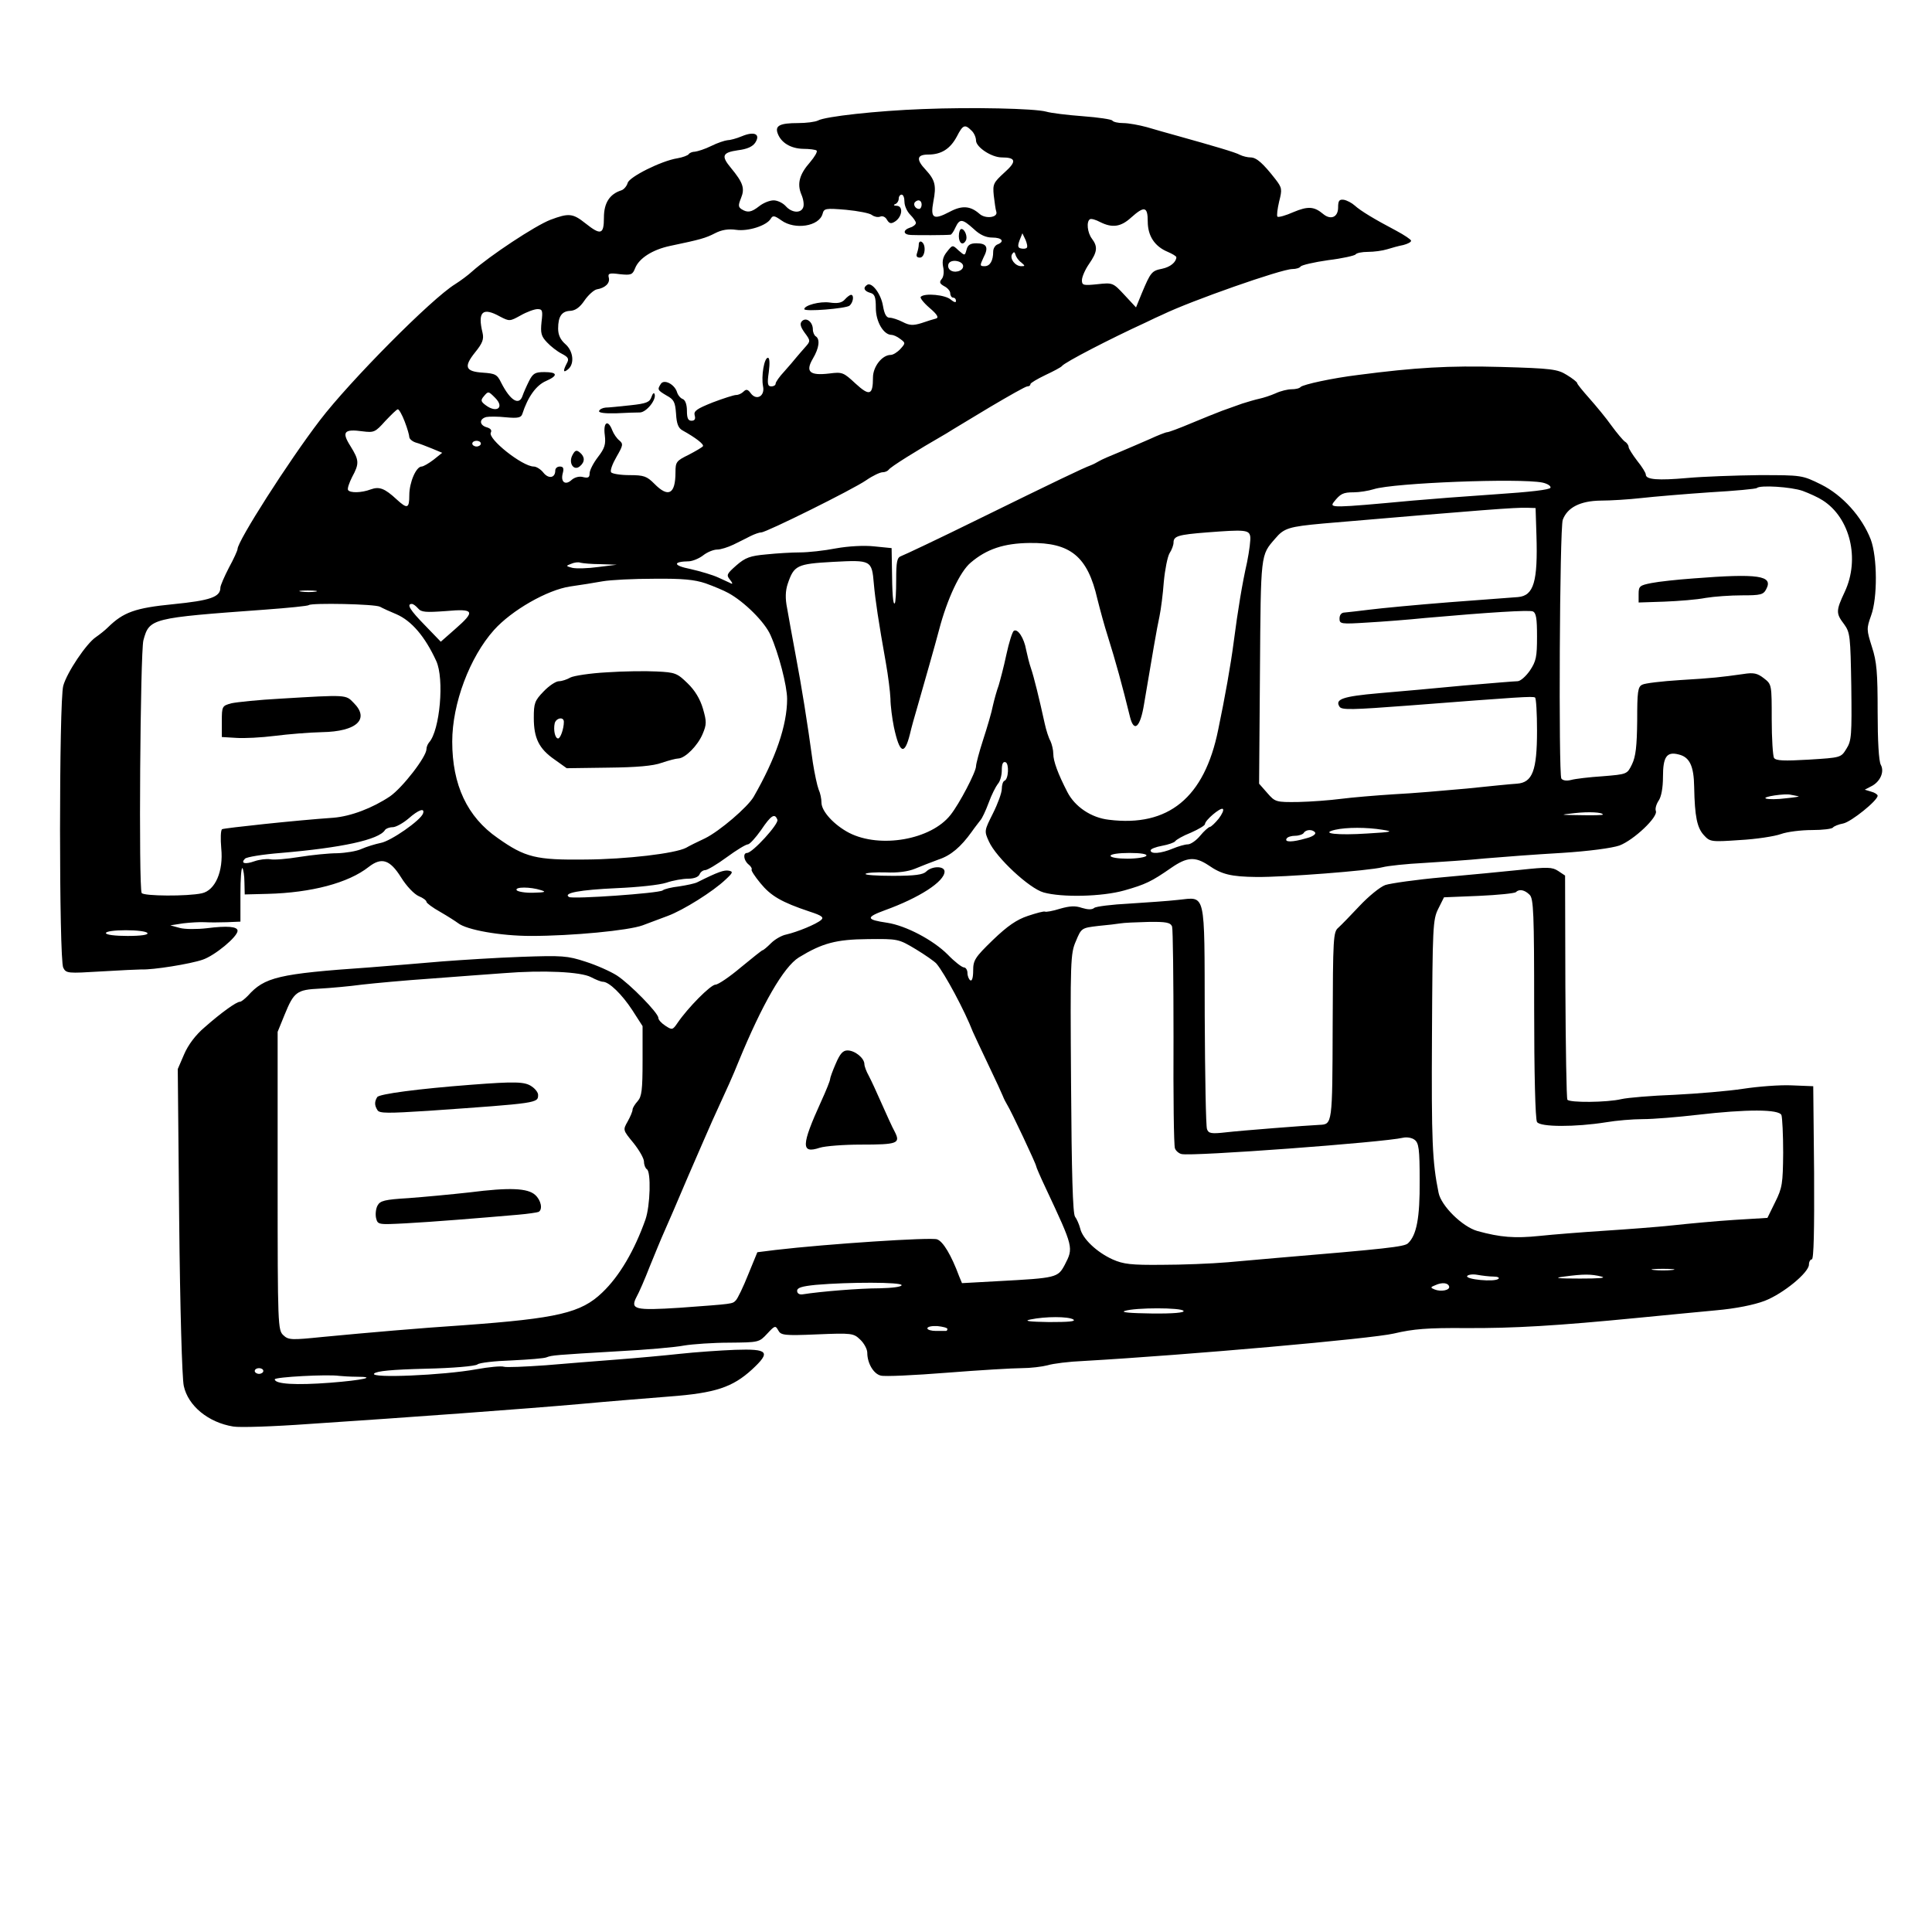 <?xml version="1.0" standalone="no"?>
<!DOCTYPE svg PUBLIC "-//W3C//DTD SVG 20010904//EN"
 "http://www.w3.org/TR/2001/REC-SVG-20010904/DTD/svg10.dtd">
<svg version="1.0" xmlns="http://www.w3.org/2000/svg"
 width="675pt" height="675pt" viewBox="0 0 675 675"
 preserveAspectRatio="xMidYMid meet">
<g transform="translate(0,675) scale(0.1,-0.1)"
fill="#000000" stroke="none">
<path d="M3225 6369 c-162 -6 -342 -26 -367 -40 -10 -5 -41 -9 -70 -9 -63 0
-81 -9 -71 -36 12 -33 46 -53 89 -54 22 0 44 -3 47 -6 4 -4 -7 -22 -23 -41
-37 -42 -46 -75 -30 -113 7 -16 10 -36 6 -45 -8 -21 -40 -19 -61 5 -10 11 -29
20 -42 20 -14 0 -36 -9 -50 -20 -28 -22 -41 -24 -62 -11 -12 8 -12 14 -2 39
14 34 7 54 -35 105 -35 42 -31 54 24 62 33 4 52 13 61 27 19 30 -4 40 -47 22
-19 -8 -42 -14 -51 -14 -9 -1 -34 -9 -56 -20 -22 -11 -48 -19 -57 -20 -9 0
-19 -4 -22 -9 -3 -4 -21 -11 -39 -14 -57 -9 -168 -65 -174 -86 -3 -11 -13 -23
-22 -26 -41 -13 -61 -44 -61 -95 0 -60 -11 -63 -65 -20 -44 35 -58 36 -122 12
-54 -21 -211 -125 -273 -180 -14 -13 -41 -33 -60 -45 -83 -51 -369 -340 -472
-475 -111 -145 -288 -423 -288 -450 0 -5 -13 -34 -30 -65 -16 -31 -30 -63 -30
-70 0 -33 -35 -45 -165 -58 -133 -13 -174 -28 -228 -81 -10 -10 -29 -25 -42
-34 -33 -22 -101 -123 -114 -170 -15 -54 -15 -958 0 -985 10 -20 16 -20 132
-13 67 4 131 7 142 7 38 -2 170 19 213 34 42 14 122 80 122 101 0 15 -36 18
-107 9 -34 -4 -77 -4 -95 1 l-33 9 45 7 c25 3 59 5 75 4 17 -1 51 -1 78 0 l47
2 0 97 c0 53 3 93 7 90 3 -4 7 -26 7 -50 l1 -42 80 2 c153 4 282 38 353 94 45
35 74 26 113 -36 19 -31 46 -59 62 -66 15 -6 27 -15 27 -20 0 -4 21 -20 48
-35 26 -15 54 -33 62 -39 30 -24 149 -45 255 -45 144 0 341 19 390 37 22 8 61
23 88 33 54 20 158 85 202 127 26 24 27 28 11 31 -16 3 -37 -4 -109 -40 -9 -5
-39 -11 -65 -15 -26 -3 -51 -9 -57 -14 -14 -10 -313 -31 -327 -23 -22 14 37
25 167 31 71 3 149 11 173 19 23 8 58 14 76 14 21 0 36 6 40 15 3 8 12 15 20
15 7 0 41 20 75 45 34 25 67 45 74 45 6 0 27 23 46 50 35 52 48 60 57 36 6
-14 -87 -116 -106 -116 -15 0 -12 -26 5 -40 9 -7 13 -15 11 -18 -3 -2 11 -24
31 -48 36 -44 73 -66 172 -99 43 -14 50 -20 40 -29 -17 -15 -83 -42 -122 -51
-16 -3 -40 -17 -53 -30 -14 -14 -27 -25 -30 -25 -2 0 -36 -27 -76 -60 -39 -33
-79 -60 -88 -60 -17 0 -97 -81 -133 -134 -17 -25 -19 -25 -42 -10 -14 9 -25
21 -25 28 0 17 -100 119 -145 148 -22 14 -71 36 -109 48 -64 21 -82 22 -225
17 -86 -3 -210 -11 -276 -16 -66 -6 -181 -15 -255 -21 -318 -22 -366 -34 -424
-99 -11 -11 -23 -21 -28 -21 -12 0 -64 -37 -123 -89 -32 -27 -58 -62 -72 -95
l-22 -51 5 -530 c3 -304 10 -550 16 -577 15 -70 86 -128 173 -142 22 -4 141 0
265 9 349 23 758 53 950 70 96 9 236 20 310 26 159 12 219 32 287 94 67 62 58
73 -59 69 -51 -2 -138 -8 -193 -14 -55 -6 -154 -15 -220 -20 -66 -5 -178 -14
-249 -20 -72 -5 -137 -8 -146 -5 -9 3 -52 -1 -96 -9 -115 -21 -373 -32 -357
-15 9 9 62 14 180 17 95 2 174 9 181 15 7 6 61 12 120 14 59 3 114 7 122 11
18 7 28 8 250 21 96 5 200 14 230 20 30 5 102 10 158 10 103 1 104 1 132 31
27 29 29 30 39 12 9 -17 20 -19 136 -14 121 5 127 4 150 -18 14 -13 25 -34 25
-46 0 -37 22 -74 47 -80 13 -4 117 1 231 10 114 9 232 16 262 16 30 0 71 5 90
10 19 6 76 13 125 15 366 21 1010 78 1085 96 68 16 117 20 250 19 168 -1 319
8 605 36 88 9 210 20 270 26 69 6 133 19 170 33 65 25 155 99 155 127 0 10 5
18 10 18 7 0 9 103 8 303 l-3 302 -75 3 c-41 2 -118 -4 -170 -12 -52 -8 -160
-17 -240 -21 -80 -3 -163 -10 -185 -15 -50 -12 -182 -13 -189 -2 -3 5 -6 183
-7 396 l-1 387 -24 16 c-21 14 -38 14 -132 4 -59 -6 -181 -18 -272 -26 -91 -8
-181 -21 -200 -27 -19 -7 -59 -40 -90 -73 -30 -32 -64 -67 -74 -76 -18 -15
-19 -34 -20 -343 -1 -345 -1 -344 -46 -346 -45 -2 -274 -20 -326 -26 -52 -6
-62 -4 -67 11 -4 9 -7 187 -8 396 -1 441 5 415 -93 405 -34 -4 -110 -9 -171
-13 -60 -3 -116 -10 -122 -15 -8 -7 -23 -6 -43 0 -23 8 -42 7 -77 -3 -25 -8
-49 -12 -52 -10 -4 2 -30 -5 -60 -15 -39 -13 -71 -35 -122 -84 -63 -61 -69
-71 -69 -107 0 -24 -4 -38 -10 -34 -5 3 -10 15 -10 26 0 10 -6 19 -12 19 -7 0
-33 20 -57 45 -51 51 -146 101 -211 111 -75 11 -76 19 -8 44 119 43 208 100
208 135 0 20 -44 20 -64 0 -11 -11 -39 -15 -117 -15 -56 0 -99 3 -95 7 4 4 36
6 71 5 41 -2 78 3 102 13 21 9 58 23 82 32 43 14 78 44 116 97 11 16 25 33 30
40 6 6 19 34 29 61 10 28 25 57 32 66 8 8 14 30 14 48 0 22 4 31 13 28 13 -4
11 -60 -4 -65 -5 -2 -9 -15 -9 -28 0 -14 -14 -52 -31 -86 -30 -60 -31 -61 -14
-98 25 -56 141 -164 191 -178 64 -18 204 -15 282 7 74 21 95 31 164 79 55 38
83 40 130 9 46 -32 79 -40 168 -41 96 -1 394 22 440 34 19 5 85 12 145 15 61
4 157 10 215 16 58 5 177 14 265 19 96 6 177 17 203 26 50 19 136 100 127 121
-3 8 2 24 10 36 9 13 15 44 15 83 0 70 13 89 55 78 38 -9 53 -40 54 -114 2
-103 10 -142 34 -168 21 -23 25 -24 125 -17 57 3 122 13 144 21 22 8 71 14
109 14 37 0 70 4 73 9 3 4 19 11 36 14 28 6 120 80 120 97 0 4 -10 11 -22 14
l-23 7 21 11 c32 15 49 51 35 76 -7 13 -11 84 -11 185 0 137 -3 175 -20 227
-19 60 -19 64 -3 109 23 62 22 204 -1 266 -31 80 -99 155 -173 192 -67 33 -67
33 -217 33 -83 -1 -196 -5 -251 -10 -102 -9 -145 -6 -145 12 0 6 -13 27 -30
48 -16 21 -30 43 -30 48 0 6 -6 15 -13 19 -6 4 -28 30 -47 56 -19 27 -54 69
-77 95 -23 26 -43 50 -43 54 0 3 -16 16 -36 28 -32 20 -52 23 -231 28 -182 5
-298 -2 -498 -28 -90 -11 -191 -33 -201 -42 -4 -5 -18 -8 -32 -8 -13 0 -38 -6
-55 -14 -18 -8 -43 -16 -57 -19 -14 -3 -41 -11 -60 -17 -19 -7 -51 -18 -70
-25 -19 -7 -68 -27 -109 -44 -40 -17 -78 -31 -83 -31 -5 0 -33 -11 -61 -24
-29 -13 -77 -33 -107 -46 -30 -12 -62 -26 -70 -31 -8 -5 -22 -12 -30 -15 -25
-9 -121 -55 -390 -187 -140 -69 -263 -127 -272 -130 -14 -5 -17 -19 -17 -83 0
-42 -2 -79 -5 -82 -6 -5 -9 28 -10 133 l-1 60 -60 6 c-35 4 -91 1 -135 -7 -41
-8 -97 -14 -125 -14 -27 0 -80 -3 -118 -7 -56 -5 -73 -11 -104 -38 -34 -30
-36 -34 -23 -50 8 -10 11 -16 5 -14 -5 3 -26 12 -45 21 -19 9 -63 22 -98 30
-61 12 -63 26 -4 27 13 1 35 10 49 21 14 11 36 20 49 20 12 0 37 8 56 17 18 9
45 22 60 30 14 7 31 13 38 13 17 0 318 149 366 182 23 16 49 28 57 28 9 0 18
4 22 9 5 9 96 66 202 127 17 11 86 52 152 92 66 39 124 72 130 72 6 0 11 3 11
8 0 4 24 18 53 32 28 13 54 27 57 31 9 13 172 97 290 151 25 12 52 25 62 29
99 48 415 159 453 159 13 0 26 4 29 9 4 5 47 15 96 22 50 6 93 16 96 20 3 5
22 9 43 9 21 0 51 4 67 9 16 5 41 12 57 15 15 4 27 10 27 15 0 4 -24 20 -52
35 -76 40 -124 69 -145 88 -10 9 -27 18 -38 20 -16 2 -20 -3 -20 -27 0 -34
-26 -45 -53 -22 -31 26 -53 27 -103 6 -27 -12 -52 -19 -56 -16 -3 4 0 27 6 53
11 43 10 48 -13 78 -43 55 -66 76 -87 76 -10 0 -27 4 -37 9 -16 9 -92 31 -217
66 -33 9 -82 23 -109 31 -26 7 -63 14 -82 14 -18 0 -35 4 -38 9 -3 4 -49 11
-103 15 -54 4 -111 11 -128 16 -40 11 -258 16 -430 9z m169 -75 c9 -8 16 -24
16 -35 0 -23 54 -59 90 -59 50 0 53 -14 9 -53 -38 -35 -41 -40 -37 -80 3 -23
6 -49 9 -57 6 -20 -38 -26 -59 -7 -32 28 -61 30 -104 7 -57 -30 -68 -23 -57
36 11 56 6 75 -27 111 -34 36 -31 53 9 53 46 0 77 20 100 63 21 41 28 44 51
21z m-234 -249 c0 -14 9 -34 20 -45 11 -11 20 -24 20 -29 0 -5 -9 -13 -20 -16
-27 -9 -25 -25 3 -26 19 -1 122 -1 138 1 3 0 11 11 17 25 15 32 24 31 64 -5
22 -21 43 -30 65 -30 34 0 44 -14 18 -24 -8 -3 -15 -14 -15 -25 0 -32 -11 -51
-30 -51 -17 0 -17 2 -4 30 19 36 12 50 -25 50 -21 0 -30 -6 -34 -22 -6 -22 -6
-22 -28 -3 -21 20 -21 20 -40 -4 -14 -17 -18 -32 -14 -53 4 -17 2 -35 -5 -43
-9 -11 -7 -16 9 -25 12 -6 21 -17 21 -25 0 -8 5 -15 10 -15 6 0 10 -5 10 -12
0 -6 -7 -4 -18 5 -18 17 -92 24 -105 10 -4 -3 10 -21 31 -39 27 -23 33 -34 22
-37 -8 -2 -31 -9 -51 -16 -29 -9 -42 -8 -65 4 -16 8 -36 15 -46 15 -11 0 -18
12 -23 41 -7 43 -39 84 -55 74 -16 -10 -11 -22 10 -28 16 -4 20 -14 20 -53 0
-48 27 -94 55 -94 6 0 20 -6 30 -14 19 -14 19 -15 1 -35 -11 -12 -26 -21 -34
-21 -30 0 -62 -41 -62 -79 0 -62 -12 -66 -61 -21 -42 39 -46 41 -92 35 -68 -8
-84 6 -57 52 22 37 26 68 10 78 -5 3 -10 14 -10 24 0 26 -23 44 -38 29 -8 -8
-6 -19 9 -40 21 -28 21 -30 3 -50 -11 -12 -25 -29 -32 -37 -7 -9 -26 -31 -42
-49 -17 -18 -30 -37 -30 -42 0 -6 -7 -10 -15 -10 -13 0 -15 9 -9 50 4 31 3 50
-3 50 -13 0 -24 -64 -17 -100 7 -34 -23 -51 -43 -24 -10 14 -16 15 -25 6 -7
-7 -18 -12 -26 -12 -8 0 -45 -12 -82 -26 -55 -22 -67 -30 -63 -45 4 -13 0 -19
-11 -19 -12 0 -16 9 -16 35 0 22 -6 38 -15 41 -8 3 -17 14 -20 25 -9 27 -45
45 -56 28 -13 -20 -12 -22 20 -41 26 -14 30 -23 33 -64 2 -35 8 -50 23 -58 45
-25 75 -48 71 -55 -3 -4 -25 -17 -50 -30 -43 -21 -46 -25 -46 -61 0 -77 -25
-90 -74 -40 -26 26 -36 30 -87 30 -32 0 -61 5 -64 10 -4 6 5 30 19 54 23 40
24 45 10 57 -9 7 -20 23 -25 36 -15 39 -32 28 -26 -17 4 -32 0 -46 -24 -77
-16 -21 -29 -46 -29 -57 0 -14 -5 -17 -22 -13 -13 4 -29 0 -40 -9 -22 -21 -40
-9 -32 22 5 18 2 24 -10 24 -9 0 -16 -6 -16 -14 0 -26 -23 -30 -41 -8 -9 12
-25 22 -34 22 -40 0 -163 98 -150 119 4 8 -1 14 -14 18 -26 7 -28 29 -2 36 10
2 41 2 69 -1 42 -4 53 -1 57 12 19 59 48 100 83 115 43 19 40 31 -6 31 -32 0
-40 -4 -54 -32 -9 -18 -19 -41 -22 -50 -12 -37 -43 -18 -75 45 -14 29 -21 32
-64 35 -61 4 -68 20 -27 71 26 32 31 46 26 68 -18 74 0 91 61 57 33 -17 34
-17 72 4 21 12 48 22 59 22 17 0 19 -5 14 -45 -4 -39 -1 -50 19 -71 13 -14 36
-32 52 -40 23 -12 26 -18 17 -34 -14 -27 -12 -34 5 -20 23 19 18 64 -10 88
-17 15 -25 32 -25 54 0 43 13 61 43 62 17 1 33 12 49 36 13 19 33 37 43 39 30
5 47 22 42 41 -4 15 2 17 39 12 39 -4 44 -2 53 21 14 35 61 65 123 78 105 22
123 27 156 44 23 12 47 16 74 12 43 -6 107 15 121 39 7 12 13 11 37 -6 47 -34
132 -21 144 23 5 19 10 20 82 14 42 -4 83 -12 90 -18 8 -6 20 -9 29 -6 8 4 19
-1 24 -11 8 -13 14 -15 28 -6 25 16 30 54 6 55 -10 0 -13 3 -5 6 6 2 12 11 12
19 0 8 5 14 10 14 6 0 10 -11 10 -25z m60 -10 c0 -8 -4 -15 -9 -15 -13 0 -22
16 -14 24 11 11 23 6 23 -9z m790 -59 c0 -50 24 -87 70 -106 16 -7 30 -15 30
-19 -1 -17 -21 -34 -50 -40 -36 -7 -40 -12 -71 -86 l-20 -49 -40 43 c-40 43
-41 44 -95 38 -49 -5 -54 -4 -54 14 0 11 11 37 25 57 29 42 31 60 10 88 -16
21 -20 60 -7 68 5 3 21 -2 36 -10 42 -21 72 -17 108 16 46 41 58 39 58 -14z
m-423 -92 c-3 -3 -12 -4 -20 -2 -11 2 -12 9 -5 28 l10 25 11 -23 c5 -12 8 -25
4 -28z m-19 -51 c14 -12 14 -13 0 -13 -21 0 -41 26 -32 42 6 9 9 9 12 -2 2 -8
11 -21 20 -27z m-203 -13 c0 -18 -33 -26 -47 -12 -6 6 -7 15 -3 22 10 16 50 8
50 -10z m-1635 -460 c34 -34 5 -55 -34 -25 -16 12 -17 17 -6 30 16 19 16 19
40 -5z m-316 -83 c9 -23 16 -48 16 -54 0 -6 10 -15 22 -19 12 -3 37 -13 57
-21 l36 -15 -30 -24 c-17 -13 -36 -24 -42 -24 -19 0 -43 -55 -43 -100 0 -47
-7 -49 -44 -15 -42 39 -61 46 -91 35 -32 -12 -72 -13 -79 -2 -3 5 4 25 14 45
26 48 25 59 -6 109 -31 49 -22 60 43 51 40 -5 44 -3 79 36 21 22 40 41 44 41
4 0 15 -19 24 -43z m266 -77 c0 -5 -7 -10 -15 -10 -8 0 -15 5 -15 10 0 6 7 10
15 10 8 0 15 -4 15 -10z m3709 -136 c18 -4 30 -12 28 -18 -2 -7 -72 -15 -193
-23 -104 -7 -234 -17 -289 -22 -281 -26 -291 -26 -275 -5 23 29 32 34 70 34
19 0 51 5 70 11 69 22 509 39 589 23z m909 -29 c24 -9 55 -23 70 -33 96 -61
131 -205 77 -320 -31 -66 -31 -75 -2 -113 21 -29 22 -42 25 -217 2 -170 1
-190 -17 -218 -19 -31 -19 -31 -132 -38 -86 -5 -114 -4 -121 6 -4 7 -8 68 -8
135 0 121 0 122 -27 143 -23 18 -36 21 -73 15 -79 -11 -103 -14 -220 -21 -63
-4 -123 -11 -132 -16 -16 -7 -18 -25 -18 -126 -1 -89 -5 -125 -18 -152 -17
-35 -17 -35 -102 -42 -47 -3 -97 -9 -111 -13 -16 -4 -29 -2 -34 5 -10 17 -6
876 5 904 16 43 61 66 132 67 34 0 99 4 143 9 44 5 152 14 239 20 88 5 162 12
164 15 11 11 120 4 160 -10z m-930 -155 c5 -161 -9 -211 -64 -216 -16 -1 -123
-9 -239 -18 -115 -9 -241 -21 -280 -26 -38 -5 -78 -9 -87 -10 -11 0 -18 -8
-18 -21 0 -19 4 -20 98 -14 53 3 144 10 202 16 226 20 360 28 375 23 12 -5 15
-24 15 -88 0 -71 -3 -86 -25 -119 -14 -20 -33 -37 -43 -37 -9 0 -93 -7 -187
-15 -93 -9 -227 -21 -298 -27 -126 -11 -154 -21 -137 -47 7 -12 44 -11 242 4
388 30 433 33 441 28 4 -2 7 -55 7 -116 0 -140 -16 -181 -70 -185 -19 -1 -98
-9 -175 -17 -77 -7 -192 -17 -255 -20 -63 -4 -146 -11 -185 -16 -38 -5 -105
-10 -149 -11 -78 -1 -81 0 -108 31 l-29 33 3 391 c3 417 2 406 53 465 31 37
48 42 168 53 573 49 669 56 712 55 l30 -1 3 -95z m-1000 -4 c2 -10 -3 -50 -11
-90 -17 -75 -32 -166 -47 -281 -10 -77 -30 -190 -54 -305 -48 -237 -174 -340
-382 -314 -62 7 -119 46 -145 97 -33 64 -49 108 -49 133 0 14 -5 34 -10 45 -6
10 -15 38 -20 61 -19 87 -38 164 -48 193 -6 17 -13 46 -17 65 -7 40 -29 75
-43 66 -5 -3 -17 -41 -26 -83 -9 -43 -22 -91 -27 -108 -6 -16 -15 -48 -20 -70
-4 -22 -20 -76 -34 -119 -14 -43 -25 -85 -25 -93 0 -20 -58 -131 -89 -170 -68
-87 -246 -118 -354 -63 -52 27 -97 75 -97 106 0 13 -4 33 -10 46 -5 13 -14 55
-20 93 -20 146 -39 264 -60 375 -12 63 -25 137 -30 165 -7 34 -6 61 2 85 22
65 32 70 159 77 133 7 135 6 142 -77 5 -56 16 -130 42 -276 8 -45 15 -101 16
-125 0 -24 6 -69 12 -99 20 -93 37 -101 56 -25 5 22 17 65 26 95 24 84 63 220
76 270 28 107 73 203 110 234 56 48 117 68 206 69 143 2 203 -47 237 -196 9
-36 25 -95 36 -129 28 -89 51 -173 78 -283 14 -56 36 -36 49 45 28 166 45 267
54 307 5 24 12 78 15 120 4 43 13 88 20 100 8 12 14 29 14 37 0 23 15 28 118
36 130 10 146 9 150 -14z m-2270 -97 l57 -2 -65 -8 c-36 -5 -76 -6 -90 -3 -23
6 -24 7 -5 14 11 5 26 7 33 4 8 -2 39 -5 70 -5z m367 -67 c28 -10 64 -25 80
-34 55 -30 127 -101 147 -147 29 -65 58 -178 58 -223 0 -92 -40 -208 -117
-342 -21 -36 -119 -120 -170 -145 -26 -12 -56 -27 -66 -33 -39 -20 -208 -40
-352 -41 -172 -2 -210 7 -306 75 -107 74 -159 186 -159 337 0 133 61 295 146
390 62 69 186 140 266 152 35 5 86 13 113 18 28 5 109 9 180 9 100 1 141 -3
180 -16z m-1362 -29 c-13 -2 -35 -2 -50 0 -16 2 -5 4 22 4 28 0 40 -2 28 -4z
m225 -53 c9 -5 35 -17 57 -26 53 -23 100 -78 139 -163 29 -62 13 -243 -25
-285 -5 -6 -9 -16 -9 -23 0 -27 -83 -134 -127 -165 -61 -41 -137 -70 -198 -75
-131 -9 -381 -36 -389 -40 -5 -3 -6 -33 -3 -67 8 -80 -21 -147 -68 -157 -50
-11 -203 -10 -210 1 -11 18 -5 841 6 883 21 77 27 78 424 107 82 6 152 13 154
16 9 8 232 4 249 -6z m133 -6 c11 -13 27 -14 96 -9 101 9 105 0 33 -63 l-50
-44 -55 57 c-52 53 -66 75 -46 75 5 0 14 -7 22 -16z m4822 -656 c7 -1 -13 -4
-43 -7 -30 -4 -62 -4 -70 -1 -17 6 68 19 88 13 8 -1 19 -4 25 -5z m-2025 -78
c-13 -16 -27 -29 -31 -29 -5 -1 -20 -14 -34 -31 -13 -16 -33 -30 -43 -30 -10
0 -34 -7 -53 -15 -41 -17 -77 -20 -77 -6 0 5 18 12 40 16 22 4 42 11 46 16 3
5 27 19 55 30 27 12 49 25 49 30 0 13 53 58 62 53 5 -3 -2 -18 -14 -34z
m-2780 18 c-8 -24 -113 -97 -148 -103 -19 -4 -49 -13 -67 -21 -17 -8 -55 -14
-85 -15 -29 0 -88 -6 -132 -13 -43 -7 -89 -11 -102 -8 -13 2 -38 -1 -55 -7
-34 -12 -49 -7 -33 9 6 6 62 15 125 20 212 18 343 46 364 80 3 5 15 10 27 10
11 0 36 14 55 30 35 31 58 39 51 18z m4122 -4 c0 -2 -35 -3 -77 -2 -75 1 -76
1 -23 7 52 6 100 3 100 -5z m-770 -53 c40 -6 34 -8 -52 -13 -105 -7 -169 0
-113 13 40 9 110 9 165 0z m-235 -10 c3 -6 -11 -15 -32 -20 -48 -14 -76 -14
-68 -1 3 6 17 10 30 10 13 0 27 5 30 10 8 13 32 13 40 1z m-590 -81 c-3 -5
-33 -10 -66 -10 -33 0 -59 4 -59 10 0 6 29 10 66 10 41 0 63 -4 59 -10z
m-2115 -120 c20 -6 14 -8 -27 -9 -28 -1 -55 4 -58 9 -7 12 48 12 85 0z m3454
-16 c14 -13 16 -64 16 -397 0 -224 4 -388 10 -397 11 -18 134 -18 241 -1 35 6
93 11 129 11 36 0 121 7 190 15 172 20 286 20 294 -1 3 -9 6 -68 6 -132 -1
-107 -3 -122 -28 -172 l-27 -55 -115 -7 c-63 -4 -160 -13 -215 -19 -55 -6
-163 -14 -240 -19 -77 -5 -179 -13 -226 -18 -87 -9 -137 -5 -217 17 -53 15
-127 88 -136 134 -22 108 -25 182 -23 547 2 383 3 407 22 445 l20 40 122 5
c67 3 125 9 129 13 12 12 31 8 48 -9z m-1249 -111 c3 -10 5 -184 5 -388 -1
-203 1 -377 5 -387 3 -9 14 -18 23 -20 35 -9 708 41 774 57 13 3 31 0 40 -7
15 -11 18 -32 18 -143 1 -131 -11 -191 -41 -219 -13 -12 -77 -19 -459 -51 -36
-3 -112 -10 -170 -15 -58 -5 -162 -9 -231 -9 -106 -1 -134 2 -172 19 -55 25
-105 72 -113 108 -4 15 -12 33 -18 41 -8 10 -12 153 -14 466 -3 430 -2 454 17
497 19 46 20 46 78 53 32 3 67 7 78 9 11 2 54 4 96 5 64 1 78 -2 84 -16z
m-3580 -23 c4 -6 -22 -10 -69 -10 -44 0 -76 4 -76 10 0 6 30 10 69 10 39 0 73
-4 76 -10z m2684 -56 c33 -20 66 -43 73 -51 29 -35 98 -163 127 -238 5 -11 29
-63 54 -115 25 -52 48 -102 51 -110 3 -8 10 -22 15 -30 13 -20 101 -207 101
-214 0 -3 15 -38 34 -78 97 -207 97 -207 66 -267 -24 -45 -29 -46 -232 -57
l-127 -7 -10 24 c-27 73 -56 122 -77 129 -20 8 -385 -16 -564 -37 l-64 -8 -32
-78 c-17 -43 -37 -84 -43 -90 -13 -13 -6 -12 -196 -26 -157 -10 -174 -6 -151
38 8 14 29 62 46 106 18 44 40 98 50 120 10 22 48 110 84 195 37 85 75 173 85
195 55 120 71 155 91 205 83 202 158 332 211 365 82 50 130 63 241 64 105 1
107 1 167 -35z m-1134 -98 c17 -9 35 -16 41 -16 22 0 67 -44 103 -99 l36 -56
0 -121 c0 -102 -3 -125 -17 -141 -10 -11 -18 -24 -18 -30 0 -6 -8 -25 -17 -41
-17 -30 -17 -30 20 -75 20 -25 37 -54 37 -66 0 -11 5 -23 10 -26 15 -9 12
-127 -5 -176 -38 -107 -90 -197 -151 -255 -74 -71 -155 -90 -484 -114 -152
-10 -336 -26 -493 -41 -108 -11 -119 -11 -137 6 -19 18 -20 31 -20 539 l0 521
24 59 c33 81 43 88 123 92 37 2 104 8 148 14 44 5 152 15 240 21 88 7 203 15
255 19 137 11 269 5 305 -14z m3778 -1023 c-18 -2 -48 -2 -65 0 -18 2 -4 4 32
4 36 0 50 -2 33 -4z m-625 -23 c15 0 22 -4 17 -8 -14 -12 -116 -2 -109 10 4 5
20 7 36 4 17 -3 42 -6 56 -6z m377 0 c19 -5 -8 -7 -75 -7 -81 0 -94 2 -55 7
67 9 94 9 130 0z m-2445 -30 c0 -6 -33 -10 -77 -11 -68 0 -205 -11 -268 -21
-12 -2 -20 3 -20 12 0 11 16 16 65 21 116 10 300 10 300 -1z m1913 -5 c3 -13
-29 -19 -51 -10 -15 6 -15 8 3 15 24 11 45 8 48 -5z m-928 -85 c4 -6 -35 -10
-112 -9 -75 1 -109 4 -93 9 37 12 198 12 205 0z m-385 -30 c10 -7 -17 -9 -85
-9 -70 1 -90 4 -65 9 52 11 133 11 150 0z m-440 -33 c0 -4 -2 -7 -5 -7 -3 0
-18 0 -35 0 -16 0 -30 4 -30 9 0 6 16 9 35 8 19 -2 35 -6 35 -10z m-2390 -147
c0 -5 -7 -10 -15 -10 -8 0 -15 5 -15 10 0 6 7 10 15 10 8 0 15 -4 15 -10z
m324 -20 c77 0 25 -12 -91 -21 -118 -9 -193 -5 -193 12 0 8 184 18 225 12 11
-1 38 -3 59 -3z"/>
<path d="M3350 5925 c0 -25 14 -34 24 -16 8 12 -3 41 -15 41 -5 0 -9 -11 -9
-25z"/>
<path d="M3210 5896 c0 -8 -3 -21 -6 -30 -4 -11 -1 -16 10 -16 18 0 23 45 6
55 -5 3 -10 0 -10 -9z"/>
<path d="M2951 5703 c-10 -11 -25 -14 -52 -10 -35 5 -89 -10 -89 -23 0 -10
145 2 158 12 13 11 17 38 5 38 -5 -1 -14 -8 -22 -17z"/>
<path d="M2276 5363 c-6 -18 -17 -23 -74 -29 -37 -4 -76 -8 -86 -8 -11 -1 -21
-6 -23 -12 -2 -6 19 -9 59 -8 35 2 73 3 84 3 23 1 58 45 51 64 -2 7 -7 2 -11
-10z"/>
<path d="M2000 5160 c-15 -28 5 -57 26 -39 18 15 18 33 0 48 -12 10 -17 8 -26
-9z"/>
<path d="M5915 4729 c-55 -4 -120 -11 -145 -16 -41 -8 -45 -11 -45 -38 l0 -30
90 3 c50 2 114 7 144 13 30 5 87 9 127 9 65 0 75 2 85 22 25 47 -27 55 -256
37z"/>
<path d="M2120 4401 c-58 -3 -115 -12 -127 -18 -12 -7 -30 -13 -40 -13 -11 0
-35 -16 -54 -36 -31 -32 -34 -41 -34 -92 0 -71 18 -108 73 -146 l42 -30 145 2
c98 1 158 6 187 17 24 8 50 15 58 15 24 1 68 45 85 86 14 33 14 43 1 88 -10
34 -28 64 -54 89 -36 35 -43 38 -108 41 -38 2 -116 1 -174 -3z m-150 -173 c0
-24 -12 -58 -20 -58 -11 0 -17 30 -12 53 5 19 32 24 32 5z"/>
<path d="M979 4309 c-75 -4 -151 -12 -170 -16 -33 -9 -34 -10 -34 -64 l0 -54
50 -3 c28 -2 88 1 135 7 47 6 121 12 165 13 122 2 168 46 110 103 -27 28 -23
28 -256 14z"/>
<path d="M2920 3034 c-11 -25 -20 -50 -20 -55 0 -5 -14 -40 -31 -77 -70 -154
-71 -184 -5 -162 19 6 84 11 143 11 129 0 140 4 119 45 -9 16 -29 61 -46 99
-17 39 -37 82 -45 97 -8 14 -15 33 -15 40 0 21 -33 48 -59 48 -16 0 -26 -11
-41 -46z"/>
<path d="M1645 2960 c-183 -14 -320 -32 -327 -43 -10 -16 -10 -29 1 -46 7 -11
36 -11 177 -2 386 27 384 27 384 56 0 8 -10 21 -22 29 -24 17 -57 18 -213 6z"/>
<path d="M1640 2584 c-63 -7 -159 -16 -213 -20 -83 -5 -99 -9 -108 -26 -6 -11
-8 -31 -5 -44 6 -23 7 -23 104 -18 93 5 254 18 392 30 35 3 68 8 72 10 15 9 8
41 -12 59 -26 24 -89 27 -230 9z"/>
</g>
</svg>
